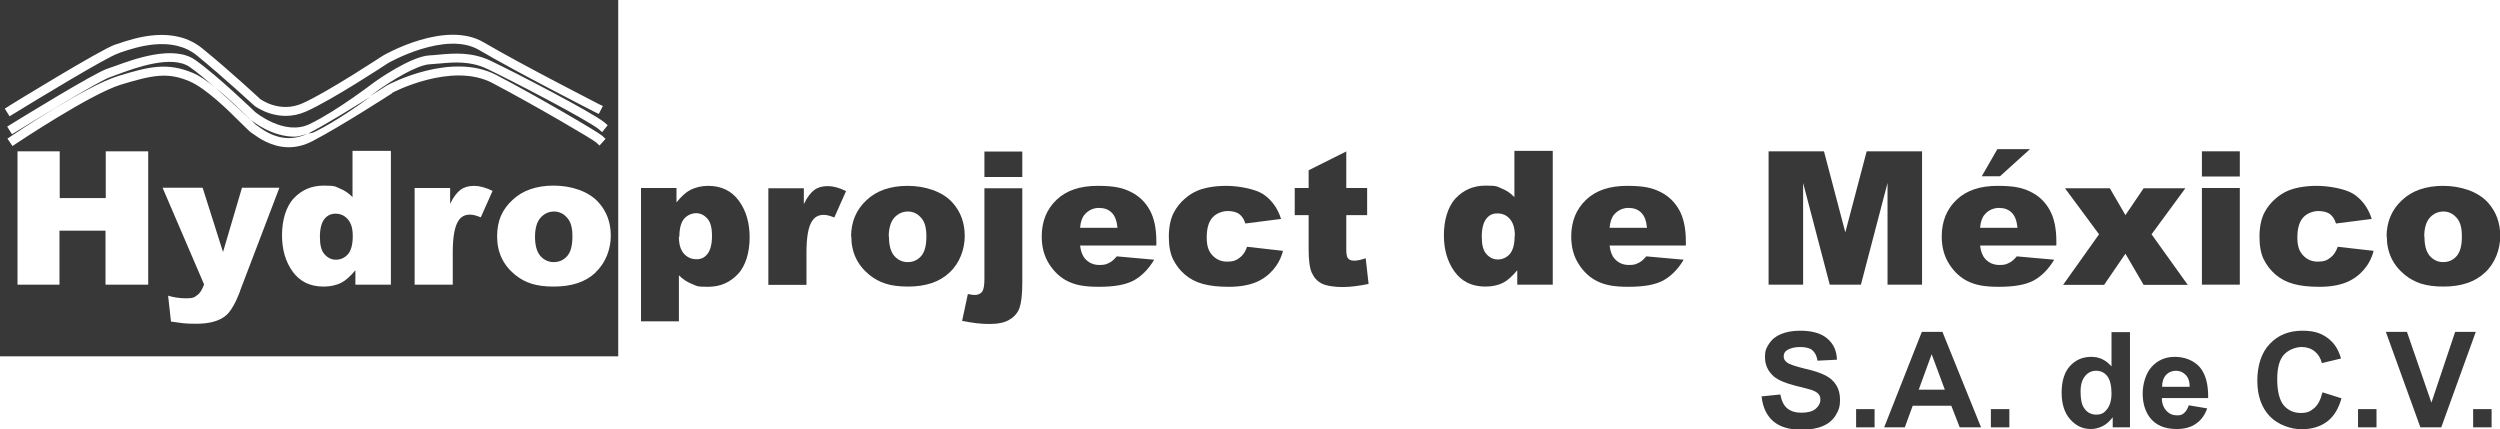 <?xml version="1.0" encoding="UTF-8"?>
<svg id="Capa_1" data-name="Capa 1" xmlns="http://www.w3.org/2000/svg" viewBox="0 0 1042.5 178.9">
  <defs>
    <style>
      .cls-1 {
        fill: #383838;
        stroke-width: 0px;
      }
    </style>
  </defs>
  <g>
    <path class="cls-1" d="m231.1,88.2c-2.3,0-4.2.9-5.7,2.6-1.5,1.7-2.3,4.4-2.3,7.9s.7,6.2,2.2,8c1.5,1.7,3.4,2.6,5.6,2.6s4.1-.8,5.6-2.5c1.5-1.7,2.2-4.4,2.2-8.2s-.7-6.1-2.2-7.8c-1.5-1.7-3.3-2.6-5.5-2.6Z"/>
    <path class="cls-1" d="m104.4,49.8c1.1,1.1,2.3,2.3,2.7,2.5l.7.5c2.9,2.1,10.6,7.6,20.3,3-1.8.5-3.6,1.2-5.3,1.2-9.3,0-17.1-6.1-18.3-7.1Z"/>
    <path class="cls-1" d="m0,0v148.6h257.8V0H0Zm3.7,44.2c1.6-1,38.4-23.6,44.3-25.6l1-.3c7-2.4,23.4-8,35.5,2,11.9,9.7,23.9,20.9,24,21,.2.1,8.1,6,17.6,1.8,10.4-4.6,33.4-19.8,33.6-19.9,1.2-.7,26.1-14.8,41.9-5.6,16,9.4,47.8,25.6,48.1,25.8l1.7.8-1.7,3.3-1.7-.8c-.3-.2-32.2-16.4-48.3-25.9-13.9-8.1-37.8,5.4-38,5.6-.9.6-23.4,15.4-34.1,20.1-11.5,5.1-21.1-2.1-21.5-2.4-.3-.2-12.2-11.3-23.9-20.9-10.5-8.6-25.5-3.5-32-1.3l-1,.4c-4.6,1.5-33,18.7-43.6,25.2l-1.6,1-2-3.2,1.6-1Zm58,74.5h-17.7v-22.5h-19.2v22.5H7.3v-55.6h17.6v19.5h19.2v-19.5h17.7v55.6Zm38.4,2.8c-1.9,4.9-3.8,8.2-5.7,9.9-2.7,2.4-6.9,3.6-12.5,3.6s-5.8-.3-10.6-.9l-1.2-10.8c2.3.7,4.8,1.1,7.6,1.1s3.4-.4,4.5-1.3c1.2-.8,2.1-2.3,2.9-4.5l-17.3-40.3h16.7l8.5,26.8,7.9-26.8h15.6l-16.4,43Zm62.9-2.8h-14.8v-6c-2.1,2.5-4,4.2-5.7,5.1-2.3,1.2-4.8,1.7-7.6,1.7-5.6,0-9.9-2.1-12.9-6.3-3-4.2-4.4-9.2-4.4-15.2s1.6-11.8,4.9-15.3c3.3-3.5,7.4-5.3,12.5-5.3s4.7.4,6.7,1.2c2,.8,3.8,2,5.3,3.6v-19.3h16v55.6Zm37.4-28.1c-1.9-.8-3.3-1.1-4.4-1.1-2.1,0-3.7.8-4.8,2.5-1.6,2.4-2.4,6.7-2.4,13.2v13.5h-15.9v-40.3h14.8v6.6c1.4-2.9,2.9-4.8,4.4-5.9,1.5-1.1,3.4-1.6,5.6-1.6s4.9.7,7.7,2.1l-4.9,11Zm-36.9-51.7c0,0-21.5,13.9-33.3,20-3.5,1.8-6.8,2.5-9.8,2.5-7.2,0-12.7-4-14.9-5.6l-.6-.4c-.8-.5-2-1.8-4.4-4.1-5.1-5.1-14.6-14.5-21.5-17.4-9.1-3.9-15.4-2.6-28.6,1.4-12.7,3.9-43.4,24.4-43.7,24.6l-1.5,1-2.1-3.1,1.5-1c1.3-.9,31.4-21.1,44.7-25.1,12.7-3.9,20.3-5.8,31.1-1.3,2.9,1.2,6.1,3.5,9.2,6-3.6-3.1-7.3-6.2-10.4-8.4-7.5-5.3-22.8.3-30.1,3-1.2.5-2.3.8-3,1.1-4.2,1.3-29.9,17-39.5,22.9l-1.6,1-2-3.2,1.6-1c3.6-2.2,34.9-21.5,40.3-23.2.7-.2,1.7-.6,2.9-1,7.9-2.9,24.5-9,33.6-2.6,9.6,6.8,24.3,21.1,25,21.7,0,0,12.2,10.2,22.8,5,11.6-5.6,26.8-17.4,27-17.5.7-.5,14.9-10.6,22.8-11.1,1.2,0,2.5-.2,3.8-.3,6.6-.6,14-1.2,21.9,2.6,8.9,4.2,42,21.3,47.3,25.6l1.4,1.2-2.3,2.9-1.4-1.2c-4.9-4-37.3-20.8-46.6-25.2-7-3.3-13.6-2.8-20-2.2-1.3.1-2.6.2-3.9.3-5.7.3-16.9,7.6-20.8,10.3-.2.1-1.8,1.4-4.1,3,3.9-2.5,7-4.4,7.1-4.5,1.2-.7,26.9-14.1,45.6-4.3,17.4,9.1,42.3,23.7,44.1,25.3l1.4,1.3-2.5,2.8-1.4-1.3c-1.6-1.4-25.1-15.2-43.3-24.8-17-8.9-41.7,4-41.9,4.2Zm84.9,74.7c-4.2,4-10,5.9-17.5,5.9s-12-1.6-16.1-4.9c-5-4.1-7.5-9.4-7.5-16s2.1-11.2,6.4-15.2c4.2-4,10-6,17.2-6s14.5,2.3,18.7,7c3.4,3.8,5.1,8.4,5.1,13.9s-2.1,11.3-6.3,15.2Z"/>
    <path class="cls-1" d="m139.9,89.1c-1.8,0-3.4.7-4.6,2.2-1.2,1.5-1.9,4-1.9,7.5s.6,5.7,1.9,7.2c1.3,1.5,2.9,2.3,4.8,2.3s3.7-.8,5-2.3c1.3-1.5,2-4.1,2-7.5s-.7-5.5-2.1-7.1c-1.4-1.6-3.1-2.3-5.2-2.3Z"/>
    <path class="cls-1" d="m104.4,49.8c-.5-.5-.7-.6-1.2-1.1-3.5-3.4-8.4-8.2-13.5-12.2,7.3,6.3,14.1,12.9,14.3,13,0,0,.3.2.4.3Z"/>
    <path class="cls-1" d="m128,55.8c1-.3,2-.2,3-.7,8.4-4.1,18.2-10.9,23.5-14.8-7.3,4.6-18.5,11.5-26,15.4-.2,0-.3,0-.5.1Z"/>
  </g>
  <g>
    <path class="cls-1" d="m267.3,134v-55.6h14.8v6c2-2.5,3.9-4.2,5.6-5.1,2.3-1.2,4.9-1.8,7.6-1.8,5.5,0,9.8,2.1,12.8,6.2,3,4.1,4.5,9.2,4.5,15.3s-1.6,11.8-4.9,15.3c-3.3,3.5-7.4,5.3-12.5,5.3s-4.6-.4-6.7-1.2c-2-.8-3.8-2-5.4-3.6v19.2h-15.9Zm15.8-35.3c0,3.2.7,5.5,2.1,7.1,1.4,1.5,3.1,2.3,5.2,2.3s3.4-.7,4.6-2.2c1.2-1.5,1.9-4,1.9-7.5s-.6-5.7-1.9-7.2c-1.3-1.5-2.9-2.3-4.7-2.3s-3.7.8-5,2.3c-1.3,1.5-2,4-2,7.5Z"/>
    <path class="cls-1" d="m320.4,78.5h14.8v6.6c1.4-2.9,2.9-4.8,4.4-5.9,1.5-1.1,3.4-1.6,5.6-1.6s4.9.7,7.6,2.1l-4.9,11c-1.9-.8-3.3-1.1-4.4-1.1-2.1,0-3.7.8-4.8,2.5-1.6,2.3-2.4,6.7-2.4,13.2v13.5h-15.9v-40.3Z"/>
    <path class="cls-1" d="m354.9,98.7c0-6.1,2.1-11.2,6.4-15.2,4.2-4,10-6,17.2-6s14.5,2.3,18.7,7c3.4,3.8,5.1,8.4,5.1,13.9s-2.1,11.3-6.3,15.2c-4.2,4-10,5.9-17.4,5.9s-12-1.6-16.1-4.9c-5-4.1-7.5-9.4-7.5-16Zm15.8,0c0,3.6.7,6.2,2.2,8,1.5,1.7,3.4,2.6,5.6,2.6s4.1-.8,5.6-2.5c1.5-1.7,2.2-4.4,2.2-8.2s-.7-6.1-2.2-7.8c-1.5-1.7-3.3-2.6-5.5-2.6s-4.2.9-5.7,2.6c-1.5,1.7-2.3,4.4-2.3,7.9Z"/>
    <path class="cls-1" d="m410.5,78.5h15.8v39.1c0,5-.4,8.5-1.1,10.6-.7,2.1-2.1,3.8-4.1,5-2,1.3-4.8,1.9-8.5,1.9s-6.8-.4-11.4-1.3l2.4-11.2c1.3.3,2.2.4,2.8.4,1.3,0,2.4-.4,3.1-1.3.7-.9,1-2.7,1-5.4v-37.7Zm0-15.3h15.8v10.6h-15.8v-10.6Z"/>
    <path class="cls-1" d="m482.1,102.4h-31.7c.3,2.5,1,4.3,2.1,5.5,1.5,1.7,3.5,2.6,6,2.6s3-.4,4.4-1.1c.9-.5,1.8-1.3,2.8-2.5l15.6,1.4c-2.4,4-5.3,6.9-8.6,8.7-3.4,1.8-8.2,2.6-14.5,2.6s-9.8-.8-12.9-2.3c-3.1-1.5-5.7-3.9-7.8-7.2-2.1-3.3-3.1-7.1-3.1-11.5,0-6.3,2.1-11.4,6.2-15.3,4.1-3.9,9.8-5.8,17.1-5.8s10.6.9,14,2.6c3.4,1.7,6,4.3,7.8,7.6,1.8,3.3,2.7,7.6,2.7,12.9v1.7Zm-16.1-7.4c-.3-3-1.1-5.1-2.5-6.4-1.3-1.3-3.1-1.9-5.3-1.9s-4.5,1-6,2.9c-1,1.2-1.6,3-1.8,5.4h15.6Z"/>
    <path class="cls-1" d="m520,102.9l15,1.7c-.8,3.1-2.2,5.7-4.1,7.9-1.9,2.2-4.3,4-7.2,5.2-2.9,1.2-6.7,1.9-11.2,1.9s-8-.4-10.9-1.2c-2.9-.8-5.4-2.1-7.5-3.9-2.1-1.8-3.7-3.9-4.9-6.3-1.2-2.4-1.8-5.6-1.8-9.5s.7-7.6,2.2-10.3c1.1-2,2.5-3.8,4.3-5.4,1.8-1.6,3.7-2.8,5.7-3.6,3.1-1.2,7-1.9,11.8-1.9s11.9,1.2,15.4,3.5c3.5,2.4,6,5.8,7.4,10.3l-14.9,1.9c-.5-1.7-1.3-3-2.5-3.9-1.2-.9-2.9-1.3-4.9-1.3s-4.7.9-6.3,2.7c-1.6,1.8-2.4,4.6-2.4,8.3s.8,5.8,2.4,7.5c1.6,1.7,3.6,2.6,6.1,2.6s3.8-.5,5.2-1.6c1.4-1,2.5-2.6,3.2-4.8Z"/>
    <path class="cls-1" d="m561.4,63.1v15.3h8.7v11.3h-8.7v14.3c0,1.7.2,2.9.5,3.4.5.9,1.4,1.3,2.7,1.3s2.8-.3,4.9-1l1.2,10.7c-3.9.8-7.6,1.3-10.9,1.3s-6.8-.5-8.7-1.5c-1.9-1-3.2-2.5-4.1-4.5-.9-2-1.3-5.3-1.3-9.8v-14.2h-5.8v-11.3h5.8v-7.4l15.8-7.9Z"/>
    <path class="cls-1" d="m647.5,63.1v55.6h-14.8v-6c-2.1,2.5-4,4.2-5.7,5.1-2.3,1.2-4.8,1.7-7.6,1.7-5.6,0-9.9-2.1-12.9-6.3-3-4.2-4.4-9.2-4.4-15.2s1.6-11.8,4.9-15.3c3.3-3.5,7.4-5.3,12.5-5.3s4.7.4,6.7,1.2c2,.8,3.8,2,5.3,3.6v-19.3h15.9Zm-15.8,35.3c0-3.2-.7-5.5-2.1-7.1-1.4-1.6-3.1-2.3-5.2-2.3s-3.4.7-4.6,2.2c-1.2,1.5-1.9,4-1.9,7.5s.6,5.7,1.9,7.2c1.3,1.5,2.9,2.3,4.8,2.3s3.7-.8,5-2.3c1.3-1.5,2-4.1,2-7.5Z"/>
    <path class="cls-1" d="m702.9,102.4h-31.7c.3,2.5,1,4.3,2.1,5.5,1.5,1.7,3.5,2.6,6,2.6s3-.4,4.4-1.1c.9-.5,1.8-1.3,2.8-2.5l15.6,1.4c-2.4,4-5.3,6.9-8.6,8.7-3.4,1.8-8.2,2.6-14.5,2.6s-9.8-.8-12.9-2.3c-3.1-1.5-5.7-3.9-7.8-7.2-2.1-3.3-3.1-7.1-3.1-11.5,0-6.3,2.1-11.4,6.2-15.3,4.1-3.9,9.8-5.8,17.1-5.8s10.6.9,14,2.6c3.4,1.7,6,4.3,7.8,7.6,1.8,3.3,2.7,7.6,2.7,12.9v1.7Zm-16.1-7.4c-.3-3-1.1-5.1-2.5-6.4-1.3-1.3-3.1-1.9-5.3-1.9s-4.5,1-6,2.9c-1,1.2-1.6,3-1.8,5.4h15.6Z"/>
    <path class="cls-1" d="m737.5,63.1h23.1l8.9,33.8,8.9-33.8h23.1v55.6h-14.4v-42.4l-11.1,42.4h-13l-11.1-42.4v42.4h-14.4v-55.6Z"/>
    <path class="cls-1" d="m857.4,102.4h-31.7c.3,2.5,1,4.3,2.1,5.5,1.5,1.7,3.5,2.6,6,2.6s3-.4,4.4-1.1c.9-.5,1.8-1.3,2.8-2.5l15.6,1.4c-2.4,4-5.3,6.9-8.6,8.7-3.4,1.8-8.2,2.6-14.5,2.6s-9.8-.8-12.9-2.3c-3.1-1.5-5.7-3.9-7.8-7.2-2.1-3.3-3.1-7.1-3.1-11.5,0-6.3,2.1-11.4,6.2-15.3,4.1-3.9,9.8-5.8,17.1-5.8s10.6.9,14,2.6c3.4,1.7,6,4.3,7.8,7.6,1.8,3.3,2.7,7.6,2.7,12.9v1.7Zm-16.1-7.4c-.3-3-1.1-5.1-2.5-6.4-1.3-1.3-3.1-1.9-5.3-1.9s-4.5,1-6,2.9c-1,1.2-1.6,3-1.8,5.4h15.6Zm-8.4-32.8h13.6l-12.5,11.3h-7.6l6.5-11.3Z"/>
    <path class="cls-1" d="m861.1,78.5h18.7l6.5,11.2,7.6-11.2h17.4l-14.1,19.2,15.1,21.1h-18.4l-7.6-13-8.9,13h-17.1l15-21.1-14.2-19.2Z"/>
    <path class="cls-1" d="m918.2,63.1h15.8v10.5h-15.8v-10.5Zm0,15.3h15.8v40.3h-15.8v-40.3Z"/>
    <path class="cls-1" d="m974.8,102.9l15,1.7c-.8,3.1-2.2,5.7-4.1,7.9-1.9,2.2-4.3,4-7.2,5.2-2.9,1.2-6.7,1.9-11.2,1.9s-8-.4-10.9-1.2c-2.9-.8-5.4-2.1-7.5-3.9-2.1-1.8-3.7-3.9-4.9-6.3-1.2-2.4-1.8-5.6-1.8-9.5s.7-7.6,2.2-10.3c1.1-2,2.5-3.8,4.3-5.4,1.8-1.6,3.7-2.8,5.7-3.6,3.1-1.2,7-1.9,11.8-1.9s11.9,1.2,15.4,3.5c3.5,2.4,6,5.8,7.4,10.3l-14.9,1.9c-.5-1.7-1.3-3-2.5-3.9-1.2-.9-2.9-1.3-4.9-1.3s-4.7.9-6.3,2.7c-1.6,1.8-2.4,4.6-2.4,8.3s.8,5.8,2.4,7.5c1.6,1.7,3.6,2.6,6.1,2.6s3.8-.5,5.2-1.6c1.4-1,2.5-2.6,3.2-4.8Z"/>
    <path class="cls-1" d="m995.2,98.7c0-6.1,2.1-11.2,6.4-15.2,4.2-4,10-6,17.2-6s14.5,2.3,18.7,7c3.4,3.8,5.1,8.4,5.1,13.9s-2.1,11.3-6.3,15.2c-4.2,4-10,5.9-17.4,5.9s-12-1.6-16.1-4.9c-5-4.1-7.5-9.4-7.5-16Zm15.8,0c0,3.6.7,6.2,2.2,8,1.5,1.7,3.4,2.6,5.6,2.6s4.1-.8,5.6-2.5c1.5-1.7,2.2-4.4,2.2-8.2s-.7-6.1-2.2-7.8c-1.5-1.7-3.3-2.6-5.5-2.6s-4.2.9-5.7,2.6c-1.5,1.7-2.3,4.4-2.3,7.9Z"/>
  </g>
  <g>
    <path class="cls-1" d="m734.5,165.3l7.9-.8c.5,2.6,1.4,4.6,2.9,5.8,1.5,1.2,3.4,1.8,5.9,1.8s4.6-.5,5.9-1.6c1.3-1.1,2-2.4,2-3.8s-.3-1.7-.8-2.4c-.6-.7-1.5-1.2-2.9-1.7-1-.3-3.1-.9-6.5-1.7-4.4-1.1-7.4-2.4-9.2-3.9-2.5-2.2-3.7-4.9-3.7-8s.6-3.9,1.7-5.7c1.2-1.8,2.8-3.1,5-4,2.2-.9,4.8-1.4,7.9-1.4,5.1,0,8.9,1.1,11.4,3.3,2.6,2.2,3.9,5.1,4,8.8l-8.1.4c-.3-2-1.1-3.5-2.2-4.4-1.1-.9-2.9-1.3-5.1-1.3s-4.2.5-5.5,1.4c-.9.6-1.3,1.4-1.3,2.5s.4,1.7,1.2,2.4c1,.9,3.5,1.7,7.5,2.7,4,.9,6.9,1.9,8.8,2.9,1.9,1,3.4,2.3,4.4,4,1.1,1.7,1.6,3.8,1.6,6.3s-.6,4.4-1.9,6.4c-1.3,2-3.1,3.5-5.4,4.4-2.3,1-5.3,1.5-8.8,1.5-5.1,0-9-1.2-11.7-3.5-2.7-2.3-4.4-5.7-4.9-10.2Z"/>
    <path class="cls-1" d="m774,178.2v-7.6h7.7v7.6h-7.7Z"/>
    <path class="cls-1" d="m826,178.2h-8.8l-3.5-9h-16.1l-3.3,9h-8.6l15.7-39.8h8.6l16.1,39.8Zm-15-15.7l-5.5-14.8-5.4,14.8h11Z"/>
    <path class="cls-1" d="m830.2,178.2v-7.6h7.7v7.6h-7.7Z"/>
    <path class="cls-1" d="m888.2,178.2h-7.2v-4.2c-1.2,1.6-2.6,2.9-4.2,3.7-1.6.8-3.3,1.2-4.9,1.2-3.4,0-6.2-1.3-8.6-4-2.4-2.7-3.6-6.4-3.6-11.2s1.2-8.6,3.5-11.1c2.3-2.5,5.3-3.8,8.8-3.8s6.1,1.3,8.5,4v-14.3h7.7v39.8Zm-20.6-15c0,3.1.4,5.3,1.3,6.7,1.2,2,3,3,5.2,3s3.3-.7,4.5-2.2c1.2-1.5,1.9-3.7,1.9-6.7s-.6-5.7-1.8-7.2c-1.2-1.5-2.8-2.2-4.6-2.2s-3.4.7-4.6,2.2c-1.2,1.4-1.9,3.6-1.9,6.4Z"/>
    <path class="cls-1" d="m912.7,169l7.7,1.3c-1,2.8-2.5,4.9-4.7,6.4-2.1,1.5-4.8,2.2-8,2.2-5.1,0-8.8-1.6-11.3-4.9-1.9-2.6-2.9-5.9-2.9-9.9s1.3-8.5,3.8-11.2c2.5-2.7,5.7-4.1,9.6-4.1s7.8,1.4,10.3,4.2c2.5,2.8,3.7,7.2,3.6,13h-19.3c0,2.3.7,4,1.9,5.3,1.2,1.3,2.7,1.9,4.4,1.9s2.2-.3,3-1c.8-.7,1.4-1.7,1.9-3.1Zm.4-7.7c0-2.2-.6-3.9-1.7-5-1.1-1.1-2.4-1.7-4-1.7s-3.1.6-4.2,1.8c-1.1,1.2-1.6,2.9-1.6,4.9h11.5Z"/>
    <path class="cls-1" d="m968.5,163.6l7.9,2.5c-1.2,4.3-3.2,7.6-6,9.7-2.8,2.1-6.4,3.2-10.7,3.2s-9.7-1.8-13.2-5.4c-3.4-3.6-5.2-8.5-5.2-14.8s1.7-11.8,5.2-15.4c3.5-3.7,8-5.5,13.6-5.5s8.9,1.4,12,4.3c1.8,1.7,3.2,4.1,4.1,7.3l-8,1.9c-.5-2.1-1.5-3.7-3-4.9-1.5-1.2-3.3-1.8-5.5-1.8s-5.4,1.1-7.3,3.2c-1.9,2.1-2.8,5.5-2.8,10.3s.9,8.6,2.7,10.8c1.8,2.1,4.2,3.2,7.1,3.2s4-.7,5.6-2c1.6-1.4,2.7-3.5,3.4-6.4Z"/>
    <path class="cls-1" d="m983.3,178.2v-7.6h7.7v7.6h-7.7Z"/>
    <path class="cls-1" d="m1009.3,178.2l-14.4-39.8h8.8l10.2,29.5,9.9-29.5h8.6l-14.4,39.8h-8.7Z"/>
    <path class="cls-1" d="m1031.3,178.2v-7.6h7.7v7.6h-7.7Z"/>
  </g>
</svg>